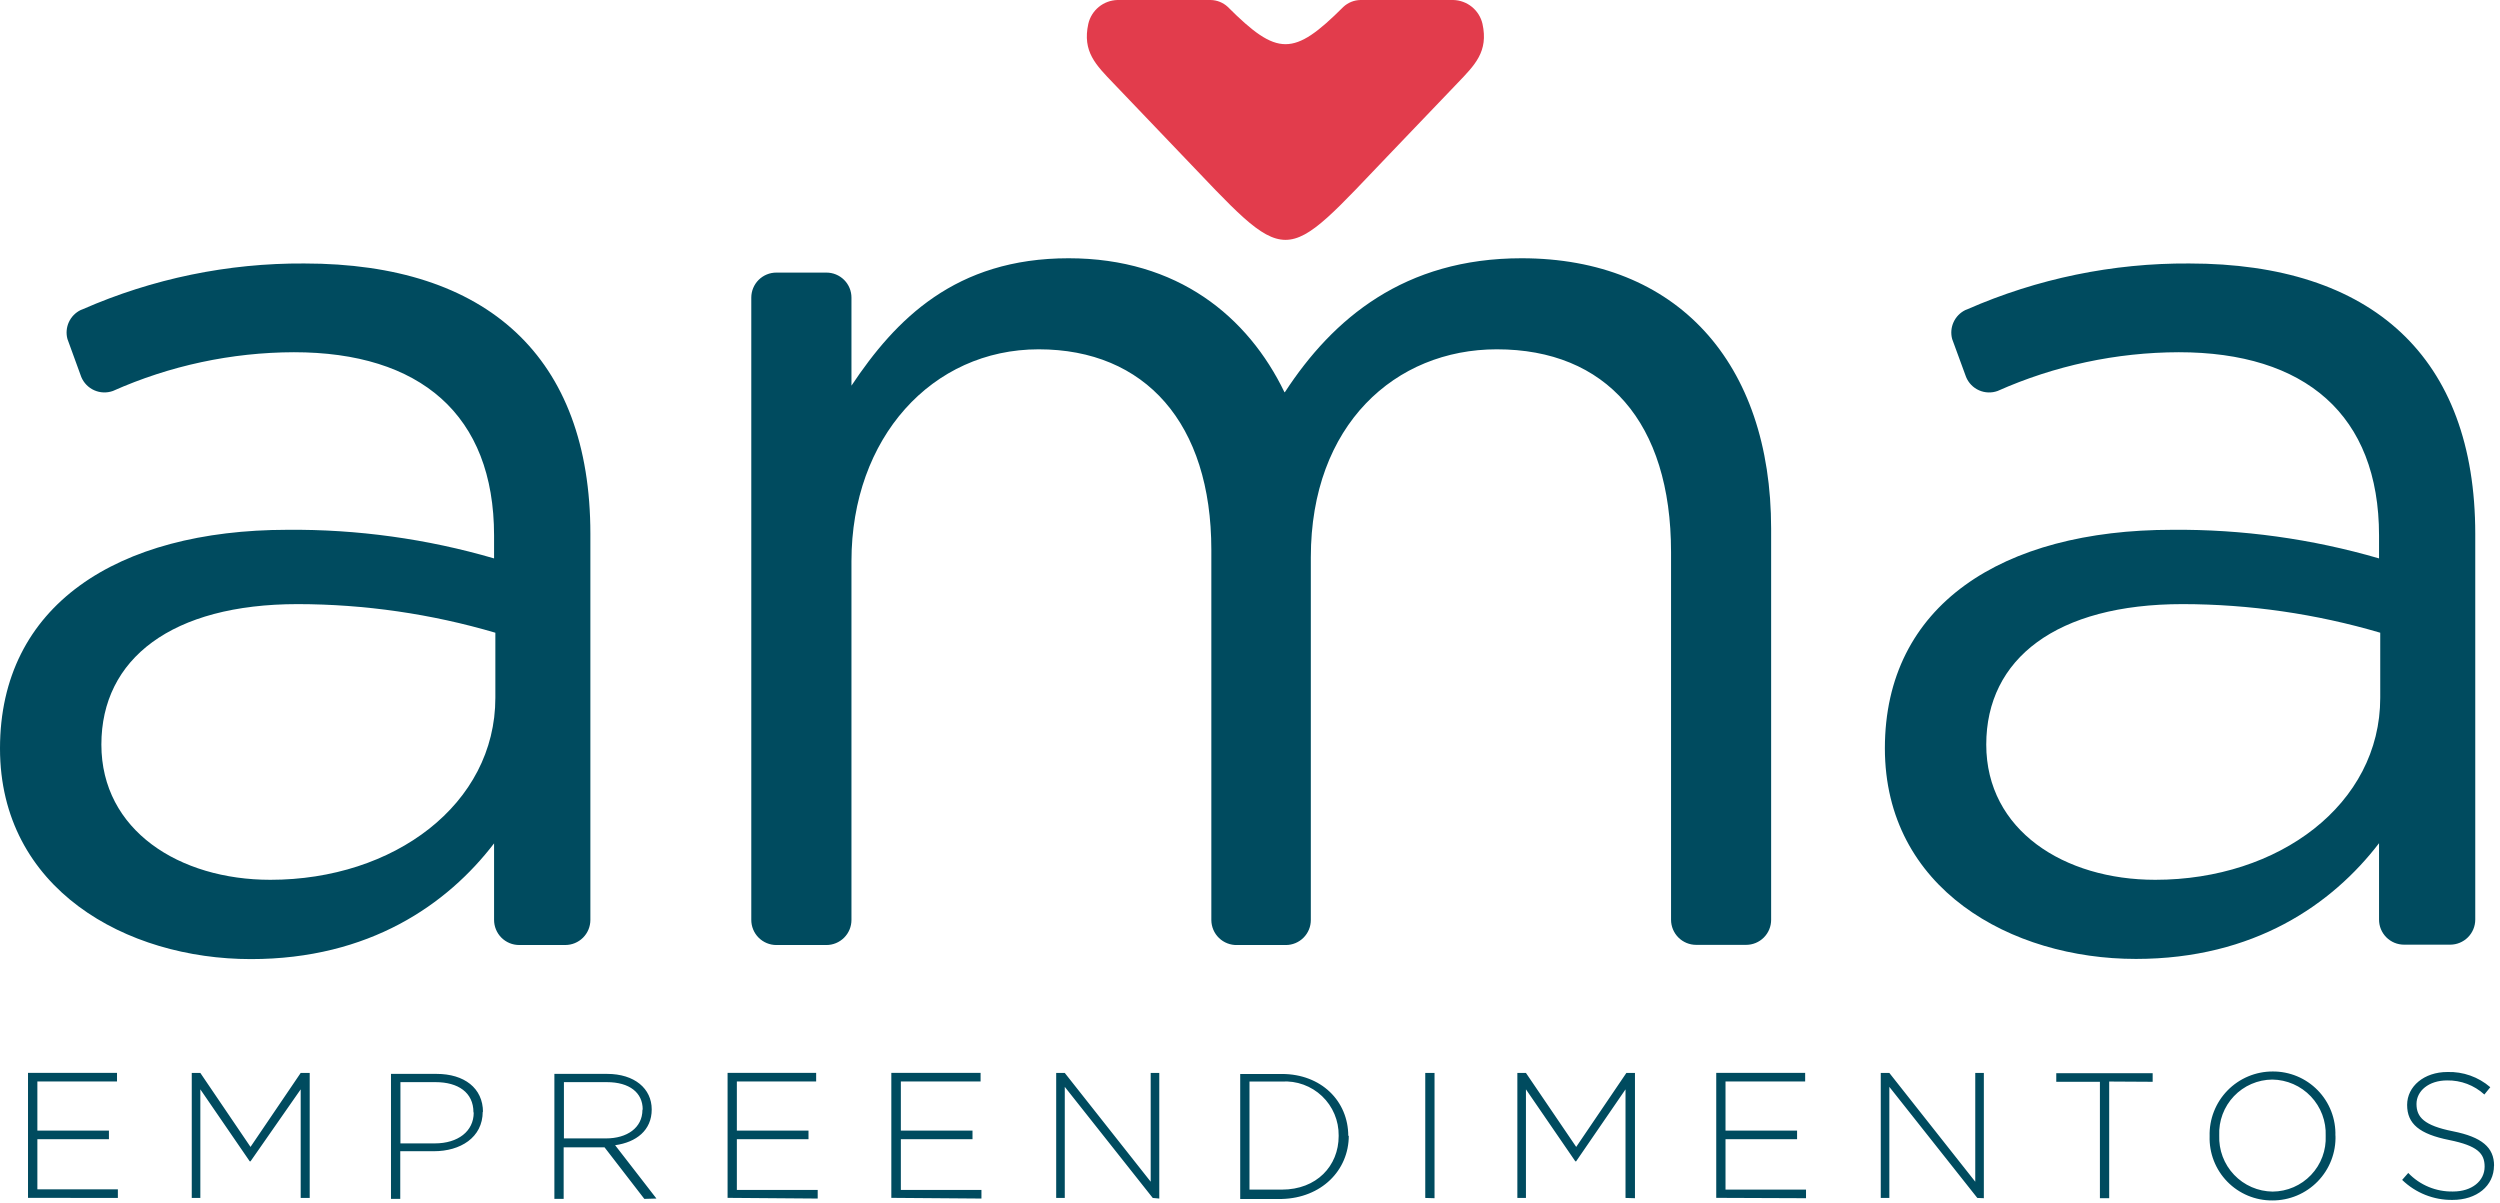 <svg width="291" height="140" viewBox="0 0 291 140" fill="none" xmlns="http://www.w3.org/2000/svg">
<g clip-path="url(#clip0_375_6)">
<path d="M149.51 45.651C145.27 36.87 137.1 30.061 124.38 30.061C111.22 30.061 104.25 37.17 99.11 44.891V34.641C99.11 34.258 99.035 33.878 98.888 33.525C98.741 33.171 98.526 32.85 98.254 32.579C97.983 32.309 97.661 32.095 97.307 31.949C96.953 31.803 96.573 31.729 96.19 31.73H90.37C89.987 31.729 89.608 31.803 89.254 31.949C88.899 32.095 88.577 32.309 88.306 32.579C88.035 32.85 87.82 33.171 87.673 33.525C87.526 33.878 87.45 34.258 87.45 34.641V107.061C87.448 107.446 87.521 107.828 87.667 108.184C87.812 108.541 88.027 108.865 88.298 109.138C88.57 109.412 88.893 109.628 89.248 109.776C89.604 109.924 89.985 110.001 90.37 110.001H96.19C96.965 110.001 97.707 109.693 98.255 109.145C98.803 108.598 99.11 107.855 99.11 107.081V107.081V65.331C99.11 50.951 108.49 40.66 120.9 40.66C133.31 40.66 141 49.281 141 64.001V107.101C141.003 107.489 141.083 107.873 141.236 108.231C141.389 108.588 141.611 108.911 141.891 109.181C142.17 109.451 142.501 109.663 142.863 109.803C143.225 109.944 143.612 110.011 144 110.001H149.67C150.053 110.001 150.432 109.925 150.786 109.778C151.14 109.631 151.461 109.416 151.731 109.145C152.002 108.873 152.216 108.551 152.362 108.197C152.507 107.843 152.582 107.464 152.58 107.081V64.871C152.58 49.431 162.42 40.66 174.23 40.66C186.94 40.66 194.51 49.13 194.51 64.27V107.061C194.51 107.833 194.817 108.574 195.362 109.122C195.907 109.669 196.648 109.978 197.42 109.981H203.25C203.633 109.981 204.012 109.905 204.366 109.758C204.72 109.611 205.041 109.396 205.311 109.125C205.582 108.853 205.796 108.531 205.942 108.177C206.087 107.823 206.162 107.444 206.16 107.061V61.541C206.16 42.17 195.16 30.061 177.11 30.061C163.48 30.061 155.16 37.06 149.56 45.651" fill="#004B5F"/>
<path d="M34.66 70.319C42.446 70.33 50.191 71.451 57.66 73.649V81.219C57.66 93.629 45.85 102.409 31.47 102.409C20.88 102.409 11.8 96.659 11.8 86.669C11.8 76.679 20 70.319 34.66 70.319ZM34.21 40.999C48.89 40.999 57.51 48.259 57.51 62.339V64.999C49.696 62.719 41.59 61.597 33.45 61.669C13.62 61.689 0 70.469 0 87.119C0 103.469 14.68 111.639 29.21 111.639C42.99 111.639 52.07 105.279 57.51 98.169V107.059C57.507 107.444 57.581 107.826 57.727 108.183C57.872 108.539 58.087 108.864 58.358 109.137C58.63 109.41 58.952 109.627 59.308 109.775C59.663 109.923 60.045 109.999 60.43 109.999H65.8C66.574 109.999 67.317 109.691 67.865 109.144C68.412 108.596 68.72 107.854 68.72 107.079V62.149C68.72 41.559 56.72 30.669 35.42 30.669C26.541 30.616 17.751 32.432 9.62 35.999V35.999L9.39 36.089C8.782 36.384 8.295 36.882 8.014 37.497C7.733 38.112 7.675 38.806 7.85 39.459L9.46 43.879C9.747 44.571 10.289 45.126 10.974 45.429C11.659 45.733 12.435 45.761 13.14 45.509C19.773 42.556 26.949 41.02 34.21 40.999V40.999Z" fill="#004B5F"/>
<path d="M254.06 70.319C261.846 70.329 269.591 71.45 277.06 73.649V81.219C277.06 93.629 265.25 102.409 250.87 102.409C240.28 102.409 231.2 96.659 231.2 86.669C231.2 76.679 239.37 70.319 254.05 70.319H254.06ZM253.61 40.999C268.29 40.999 276.92 48.259 276.92 62.339V64.999C269.103 62.72 260.993 61.598 252.85 61.669C233.03 61.669 219.4 70.449 219.4 87.099C219.4 103.449 234.08 111.619 248.62 111.619C262.39 111.619 271.47 105.259 276.92 98.149V107.039C276.919 107.422 276.993 107.802 277.139 108.156C277.285 108.51 277.499 108.832 277.769 109.103C278.04 109.375 278.361 109.59 278.714 109.737C279.068 109.884 279.447 109.959 279.83 109.959H285.2C285.975 109.959 286.718 109.652 287.265 109.104C287.813 108.556 288.12 107.814 288.12 107.039V62.149C288.12 41.559 276.12 30.669 254.82 30.669C245.935 30.613 237.137 32.429 229 35.999V35.999L228.77 36.089C228.162 36.385 227.676 36.883 227.395 37.498C227.114 38.112 227.056 38.806 227.23 39.459L228.85 43.879C229.134 44.572 229.674 45.129 230.358 45.432C231.042 45.736 231.817 45.764 232.52 45.509C239.16 42.554 246.343 41.018 253.61 40.999V40.999Z" fill="#004B5F"/>
<path fill-rule="evenodd" clip-rule="evenodd" d="M126.68 2.77C125.97 6.01 127.56 7.56 129.62 9.71L137.2 17.64C143.75 24.48 146.69 27.91 149.62 27.92C152.55 27.93 155.48 24.48 162.03 17.64L169.62 9.71C171.68 7.56 173.27 6.01 172.56 2.77C172.38 1.997 171.949 1.305 171.333 0.803C170.718 0.302 169.953 0.019 169.16 0L158.37 0C157.627 0.01 156.914 0.295 156.37 0.8V0.8C150.57 6.59 148.7 6.59 142.91 0.8C142.365 0.295 141.652 0.01 140.91 0L130.07 0C129.278 0.022 128.515 0.305 127.902 0.806C127.288 1.308 126.859 1.998 126.68 2.77" fill="#E23C4C"/>
<path d="M290.31 135.681C290.31 133.561 288.89 132.351 285.52 131.681C282.15 131.011 281.28 130.031 281.28 128.501C281.28 126.991 282.7 125.761 284.84 125.761C286.443 125.733 287.996 126.319 289.18 127.401L289.87 126.551C288.484 125.354 286.7 124.722 284.87 124.781C282.17 124.781 280.19 126.451 280.19 128.611C280.19 130.811 281.61 132.001 285.1 132.701C288.4 133.371 289.21 134.261 289.21 135.801C289.21 137.471 287.72 138.691 285.54 138.691C284.567 138.713 283.601 138.533 282.702 138.161C281.803 137.789 280.992 137.234 280.32 136.531L279.61 137.341C281.179 138.86 283.286 139.698 285.47 139.671C288.28 139.671 290.3 138.051 290.3 135.671L290.31 135.681ZM270.71 132.201C270.747 133.037 270.616 133.872 270.324 134.656C270.031 135.44 269.583 136.156 269.007 136.763C268.431 137.37 267.739 137.855 266.971 138.187C266.203 138.52 265.376 138.695 264.54 138.701C263.698 138.692 262.867 138.515 262.095 138.179C261.323 137.843 260.627 137.356 260.047 136.746C259.467 136.136 259.015 135.416 258.719 134.629C258.422 133.841 258.286 133.002 258.32 132.161C258.283 131.325 258.416 130.489 258.71 129.705C259.003 128.921 259.452 128.205 260.029 127.598C260.606 126.991 261.299 126.507 262.067 126.174C262.835 125.841 263.663 125.667 264.5 125.661C265.341 125.672 266.171 125.852 266.942 126.189C267.713 126.527 268.408 127.015 268.987 127.626C269.565 128.236 270.016 128.957 270.312 129.744C270.608 130.532 270.743 131.37 270.71 132.211V132.201ZM271.84 132.201C271.871 131.225 271.704 130.254 271.351 129.344C270.997 128.434 270.464 127.605 269.782 126.907C269.1 126.209 268.285 125.655 267.384 125.279C266.483 124.904 265.516 124.714 264.54 124.721C263.559 124.719 262.588 124.914 261.685 125.294C260.781 125.675 259.963 126.232 259.278 126.934C258.594 127.637 258.057 128.469 257.7 129.382C257.343 130.295 257.173 131.271 257.2 132.251C257.169 133.226 257.335 134.198 257.689 135.108C258.042 136.017 258.576 136.846 259.258 137.545C259.939 138.243 260.755 138.797 261.656 139.173C262.556 139.548 263.524 139.738 264.5 139.731C265.484 139.735 266.459 139.541 267.367 139.16C268.274 138.779 269.096 138.219 269.782 137.514C270.468 136.808 271.005 135.971 271.36 135.053C271.716 134.135 271.882 133.155 271.85 132.171L271.84 132.201ZM250.57 125.921V124.921H239.35V125.921H244.43V139.471H245.51V125.891L250.57 125.921ZM230.92 139.471V124.891H229.92V137.551L219.92 124.891H218.92V139.441H219.92V126.511L230.16 139.441L230.92 139.471ZM210.22 139.471V138.471H200.85V132.601H209.18V131.601H200.85V125.881H210.12V124.881H199.77V139.431L210.22 139.471ZM190.31 139.471V124.891H189.31L183.47 133.501L177.62 124.891H176.62V139.441H177.62V126.801L183.37 135.181H183.46L189.21 126.801V139.441L190.31 139.471ZM166.98 139.471V124.891H165.9V139.441L166.98 139.471ZM155.82 132.241C155.82 135.711 153.26 138.471 149.21 138.471H145.44V125.891H149.21C150.064 125.837 150.92 125.96 151.724 126.253C152.529 126.545 153.264 127 153.884 127.589C154.505 128.179 154.997 128.89 155.33 129.678C155.663 130.467 155.83 131.315 155.82 132.171V132.241ZM156.94 132.241C156.94 128.151 153.78 125.011 149.21 125.011H144.36V139.561H149.21C153.79 139.441 157 136.261 157 132.171L156.94 132.241ZM134.94 139.511V124.891H133.94V137.551L123.94 124.891H122.94V139.441H123.94V126.511L134.18 139.441L134.94 139.511ZM114.24 139.511V138.511H104.86V132.601H113.2V131.601H104.86V125.881H114.14V124.881H103.75V139.431L114.24 139.511ZM95.18 139.511V138.511H85.77V132.601H94.11V131.601H85.77V125.881H95V124.881H84.69V139.431L95.18 139.511ZM74.78 129.181C74.78 131.281 72.98 132.511 70.54 132.511H65.64V125.961H70.64C73.28 125.961 74.81 127.191 74.81 129.141L74.78 129.181ZM76.41 139.511L71.6 133.301C74.06 132.961 75.86 131.571 75.86 129.141C75.86 126.711 73.86 125.001 70.67 125.001H64.53V139.551H65.61V133.551H70.37L75 139.551L76.41 139.511ZM55.14 129.511C55.14 131.681 53.31 133.091 50.61 133.091H46.61V125.961H50.7C53.32 125.961 55.11 127.161 55.11 129.471L55.14 129.511ZM56.22 129.451C56.22 126.641 54.02 125.001 50.82 125.001H45.51V139.551H46.59V134.001H50.52C53.55 134.001 56.19 132.441 56.19 129.381L56.22 129.451ZM36.05 139.441V124.891H35L29.16 133.501L23.32 124.891H22.32V139.441H23.32V126.801L29.07 135.181H29.16L35 126.801V139.441H36.05ZM13.72 139.441V138.441H4.35V132.601H12.68V131.601H4.35V125.881H13.62V124.881H3.26V139.431L13.72 139.441Z" fill="#004B5F"/>
</g>
<defs>
<clipPath id="clip0_375_6">
<rect width="290.31" height="139.69" fill="white"/>
</clipPath>
</defs>
</svg>
